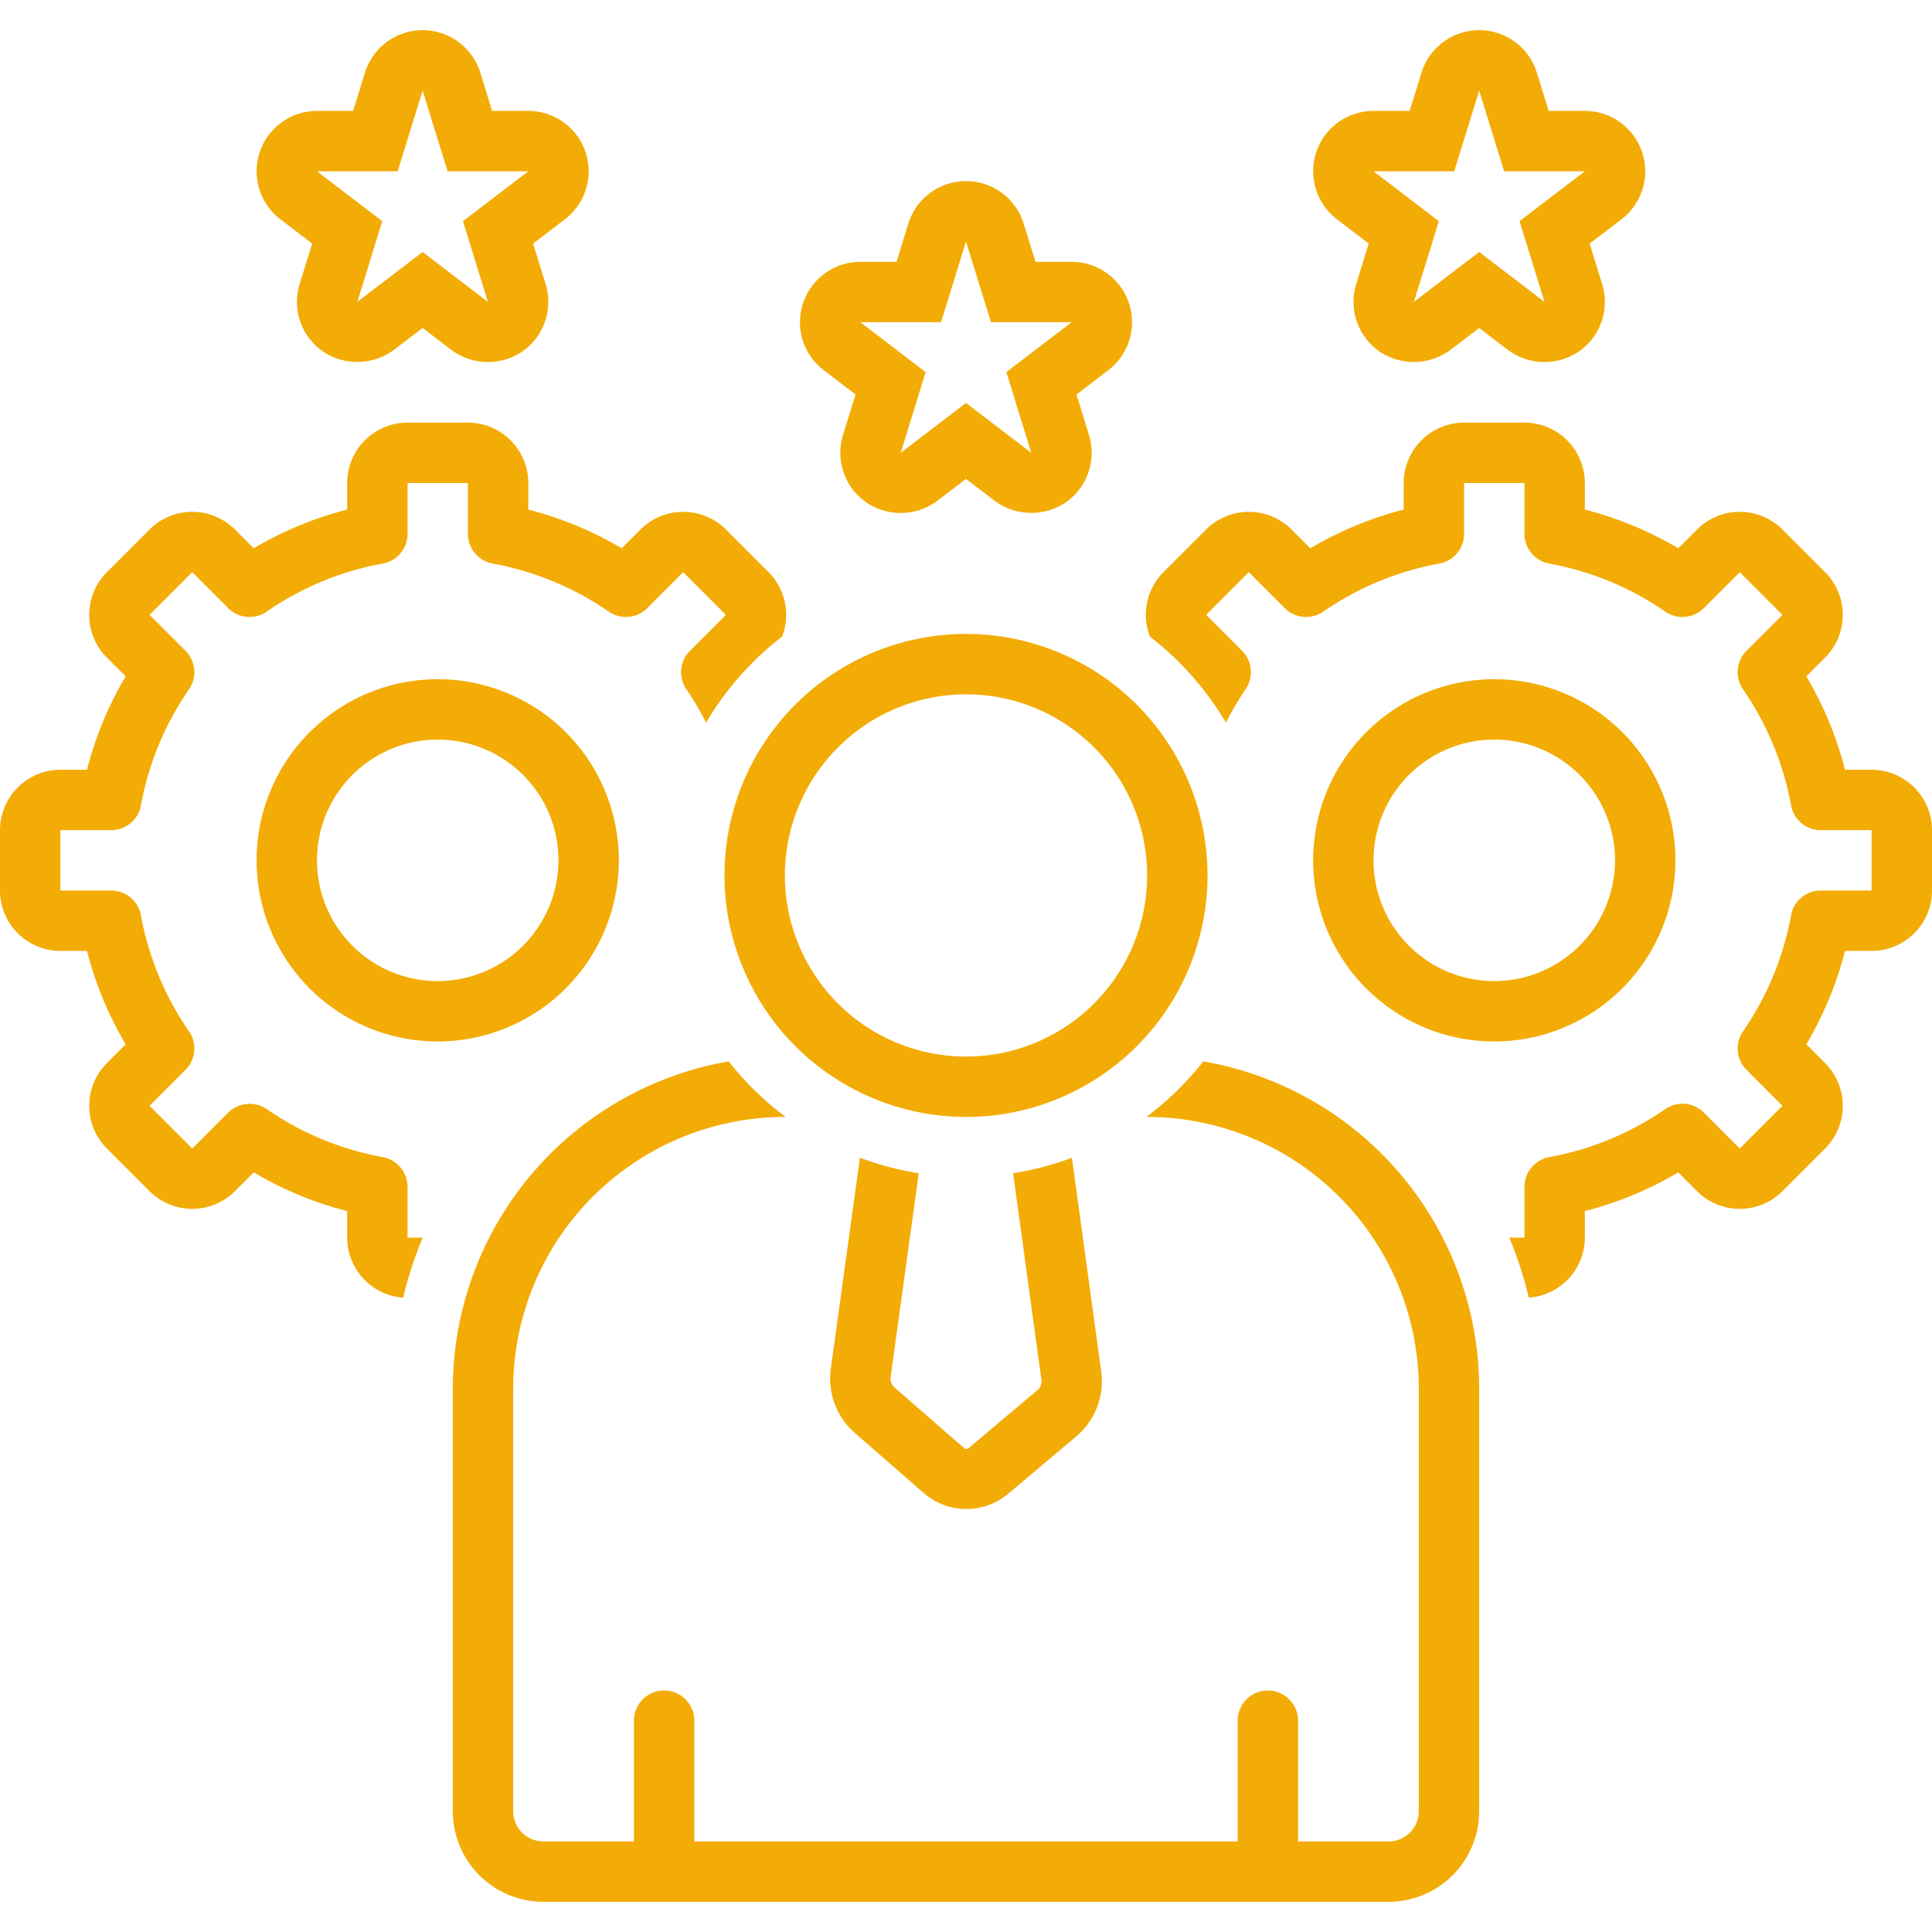 <svg xmlns="http://www.w3.org/2000/svg" version="1.1" xmlns:xlink="http://www.w3.org/1999/xlink" width="512" height="512" x="0" y="0" viewBox="0 0 128 128" style="enable-background:new 0 0 512 512" xml:space="preserve" class=""><g><path d="m18.572 14.526 2.109 1.611-.829 2.682a4 4 0 0 0 1.533 4.462 4.094 4.094 0 0 0 4.717-.102L28 21.729l1.898 1.45a4.06 4.06 0 0 0 4.717.102 4 4 0 0 0 1.533-4.462l-.829-2.682 2.046-1.563A4 4 0 0 0 35 7.348h-2.397l-.781-2.529a4 4 0 0 0-7.644 0l-.781 2.529H21a4 4 0 0 0-2.428 7.178Zm7.776-3.178L28 6l1.653 5.348H35l-4.326 3.305L32.326 20 28 16.695 23.674 20l1.652-5.347L21 11.348ZM88.572 14.526l2.109 1.611-.829 2.682a4 4 0 0 0 1.533 4.462 4.076 4.076 0 0 0 4.717-.102L98 21.729l1.898 1.45a4.07 4.07 0 0 0 4.717.102 4 4 0 0 0 1.533-4.462l-.829-2.682 2.046-1.563A4 4 0 0 0 105 7.348h-2.397l-.781-2.529a4 4 0 0 0-7.644 0l-.781 2.529H91a4 4 0 0 0-2.428 7.178Zm7.776-3.178L98 6l1.652 5.348H105l-4.326 3.305L102.326 20 98 16.695 93.674 20l1.652-5.347L91 11.348ZM54.572 24.526l2.109 1.611-.829 2.682a4 4 0 0 0 1.533 4.462 4.066 4.066 0 0 0 4.717-.102L64 31.729l1.898 1.45a4.086 4.086 0 0 0 4.717.102 4 4 0 0 0 1.533-4.462l-.829-2.682 2.046-1.563A4 4 0 0 0 71 17.348h-2.397l-.781-2.529a4 4 0 0 0-7.644 0l-.781 2.529H57a4 4 0 0 0-2.428 7.178Zm7.776-3.178L64 16l1.652 5.348H71l-4.326 3.305L68.326 30 64 26.695 59.674 30l1.652-5.347L57 21.348ZM111 57a12 12 0 1 0-12 12 12.014 12.014 0 0 0 12-12Zm-12 8a8 8 0 1 1 8-8 8.01 8.01 0 0 1-8 8ZM41 57a12 12 0 1 0-12 12 12.014 12.014 0 0 0 12-12Zm-12 8a8 8 0 1 1 8-8 8.01 8.01 0 0 1-8 8ZM56.973 76.701l-1.928 13.964a4.79 4.79 0 0 0 1.545 4.231l4.632 4.041a4.307 4.307 0 0 0 5.552.047l4.581-3.864a4.775 4.775 0 0 0 1.6-4.275l-1.937-14.14a19.802 19.802 0 0 1-3.896 1.026l1.87 13.657a.77.77 0 0 1-.217.675l-4.58 3.864a.233.233 0 0 1-.343-.005l-4.633-4.04a.773.773 0 0 1-.21-.67l1.86-13.482a19.806 19.806 0 0 1-3.896-1.029Z" fill="#F3AC05" opacity="1" data-original="#000000"></path><path d="M79.721 70.321A20.139 20.139 0 0 1 75.95 74H76a18.02 18.02 0 0 1 18 18v28a2.002 2.002 0 0 1-2 2h-6v-8a2 2 0 0 0-4 0v8H46v-8a2 2 0 0 0-4 0v8h-6a2.002 2.002 0 0 1-2-2V92a18.02 18.02 0 0 1 18-18h.051a20.139 20.139 0 0 1-3.772-3.679A22.031 22.031 0 0 0 30 92v28a6.007 6.007 0 0 0 6 6h56a6.007 6.007 0 0 0 6-6V92a22.031 22.031 0 0 0-18.279-21.679Z" fill="#F3AC05" opacity="1" data-original="#000000"></path><path d="M64 74a16 16 0 1 0-16-16 16.018 16.018 0 0 0 16 16Zm0-28a12 12 0 1 1-12 12 12.014 12.014 0 0 1 12-12ZM27 78.63a2 2 0 0 0-1.639-1.967 19.76 19.76 0 0 1-7.693-3.186 2.036 2.036 0 0 0-2.55.233l-2.382 2.382-2.828-2.829 2.382-2.382a2 2 0 0 0 .233-2.548 19.759 19.759 0 0 1-3.186-7.694A2 2 0 0 0 7.37 59H4v-4h3.37a2 2 0 0 0 1.967-1.639 19.759 19.759 0 0 1 3.185-7.693 2 2 0 0 0-.232-2.55l-2.381-2.382 2.827-2.828 2.382 2.382a2.001 2.001 0 0 0 2.55.233 19.759 19.759 0 0 1 7.693-3.186A2 2 0 0 0 27 35.37V32h4v3.37a2 2 0 0 0 1.639 1.967 19.759 19.759 0 0 1 7.694 3.186 2.002 2.002 0 0 0 2.549-.233l2.381-2.382 2.829 2.829-2.382 2.382a2 2 0 0 0-.232 2.549 19.978 19.978 0 0 1 1.302 2.211 20.12 20.12 0 0 1 5.037-5.704 4.001 4.001 0 0 0-.897-4.267l-2.829-2.829a4.006 4.006 0 0 0-5.656 0l-1.246 1.247A23.648 23.648 0 0 0 35 33.762V32a4.005 4.005 0 0 0-4-4h-4a4.005 4.005 0 0 0-4 4v1.762a23.648 23.648 0 0 0-6.189 2.564l-1.247-1.247a4.006 4.006 0 0 0-5.656 0L7.08 37.91a4.004 4.004 0 0 0 0 5.656l1.246 1.246A23.651 23.651 0 0 0 5.762 51H4a4.005 4.005 0 0 0-4 4v4a4.005 4.005 0 0 0 4 4h1.762a23.658 23.658 0 0 0 2.564 6.19L7.08 70.434a4.004 4.004 0 0 0 0 5.657l2.828 2.828a4.004 4.004 0 0 0 5.657 0l1.246-1.246A23.658 23.658 0 0 0 23 80.238V82a3.993 3.993 0 0 0 3.713 3.971A25.782 25.782 0 0 1 28.003 82H27ZM124 51h-1.762a23.651 23.651 0 0 0-2.564-6.19l1.246-1.245a4.005 4.005 0 0 0 0-5.657l-2.829-2.829a4.006 4.006 0 0 0-5.656 0l-1.246 1.247A23.648 23.648 0 0 0 105 33.762V32a4.005 4.005 0 0 0-4-4h-4a4.005 4.005 0 0 0-4 4v1.762a23.648 23.648 0 0 0-6.189 2.564l-1.247-1.247a4.006 4.006 0 0 0-5.656 0l-2.828 2.83a4 4 0 0 0-.897 4.266 20.121 20.121 0 0 1 5.037 5.704 19.96 19.96 0 0 1 1.302-2.211 2 2 0 0 0-.232-2.55l-2.381-2.382 2.827-2.828 2.382 2.382a2.001 2.001 0 0 0 2.55.233 19.759 19.759 0 0 1 7.693-3.186A2 2 0 0 0 97 35.37V32h4v3.37a2 2 0 0 0 1.639 1.967 19.759 19.759 0 0 1 7.694 3.186 2.002 2.002 0 0 0 2.549-.233l2.381-2.382 2.829 2.829-2.382 2.382a2 2 0 0 0-.232 2.549 19.759 19.759 0 0 1 3.185 7.693A2 2 0 0 0 120.63 55H124v4h-3.37a2 2 0 0 0-1.967 1.639 19.759 19.759 0 0 1-3.186 7.694 2 2 0 0 0 .233 2.548l2.382 2.383-2.829 2.828-2.382-2.382a2 2 0 0 0-2.548-.233 19.759 19.759 0 0 1-7.694 3.186A2 2 0 0 0 101 78.63V82h-1.003a25.782 25.782 0 0 1 1.29 3.971A3.993 3.993 0 0 0 105 82v-1.762a23.658 23.658 0 0 0 6.19-2.564l1.245 1.246a4.004 4.004 0 0 0 5.657 0l2.828-2.828a4.004 4.004 0 0 0 0-5.657l-1.246-1.246A23.658 23.658 0 0 0 122.238 63H124a4.005 4.005 0 0 0 4-4v-4a4.005 4.005 0 0 0-4-4Z" fill="#F3AC05" opacity="1" data-original="#000000"></path></g></svg>
